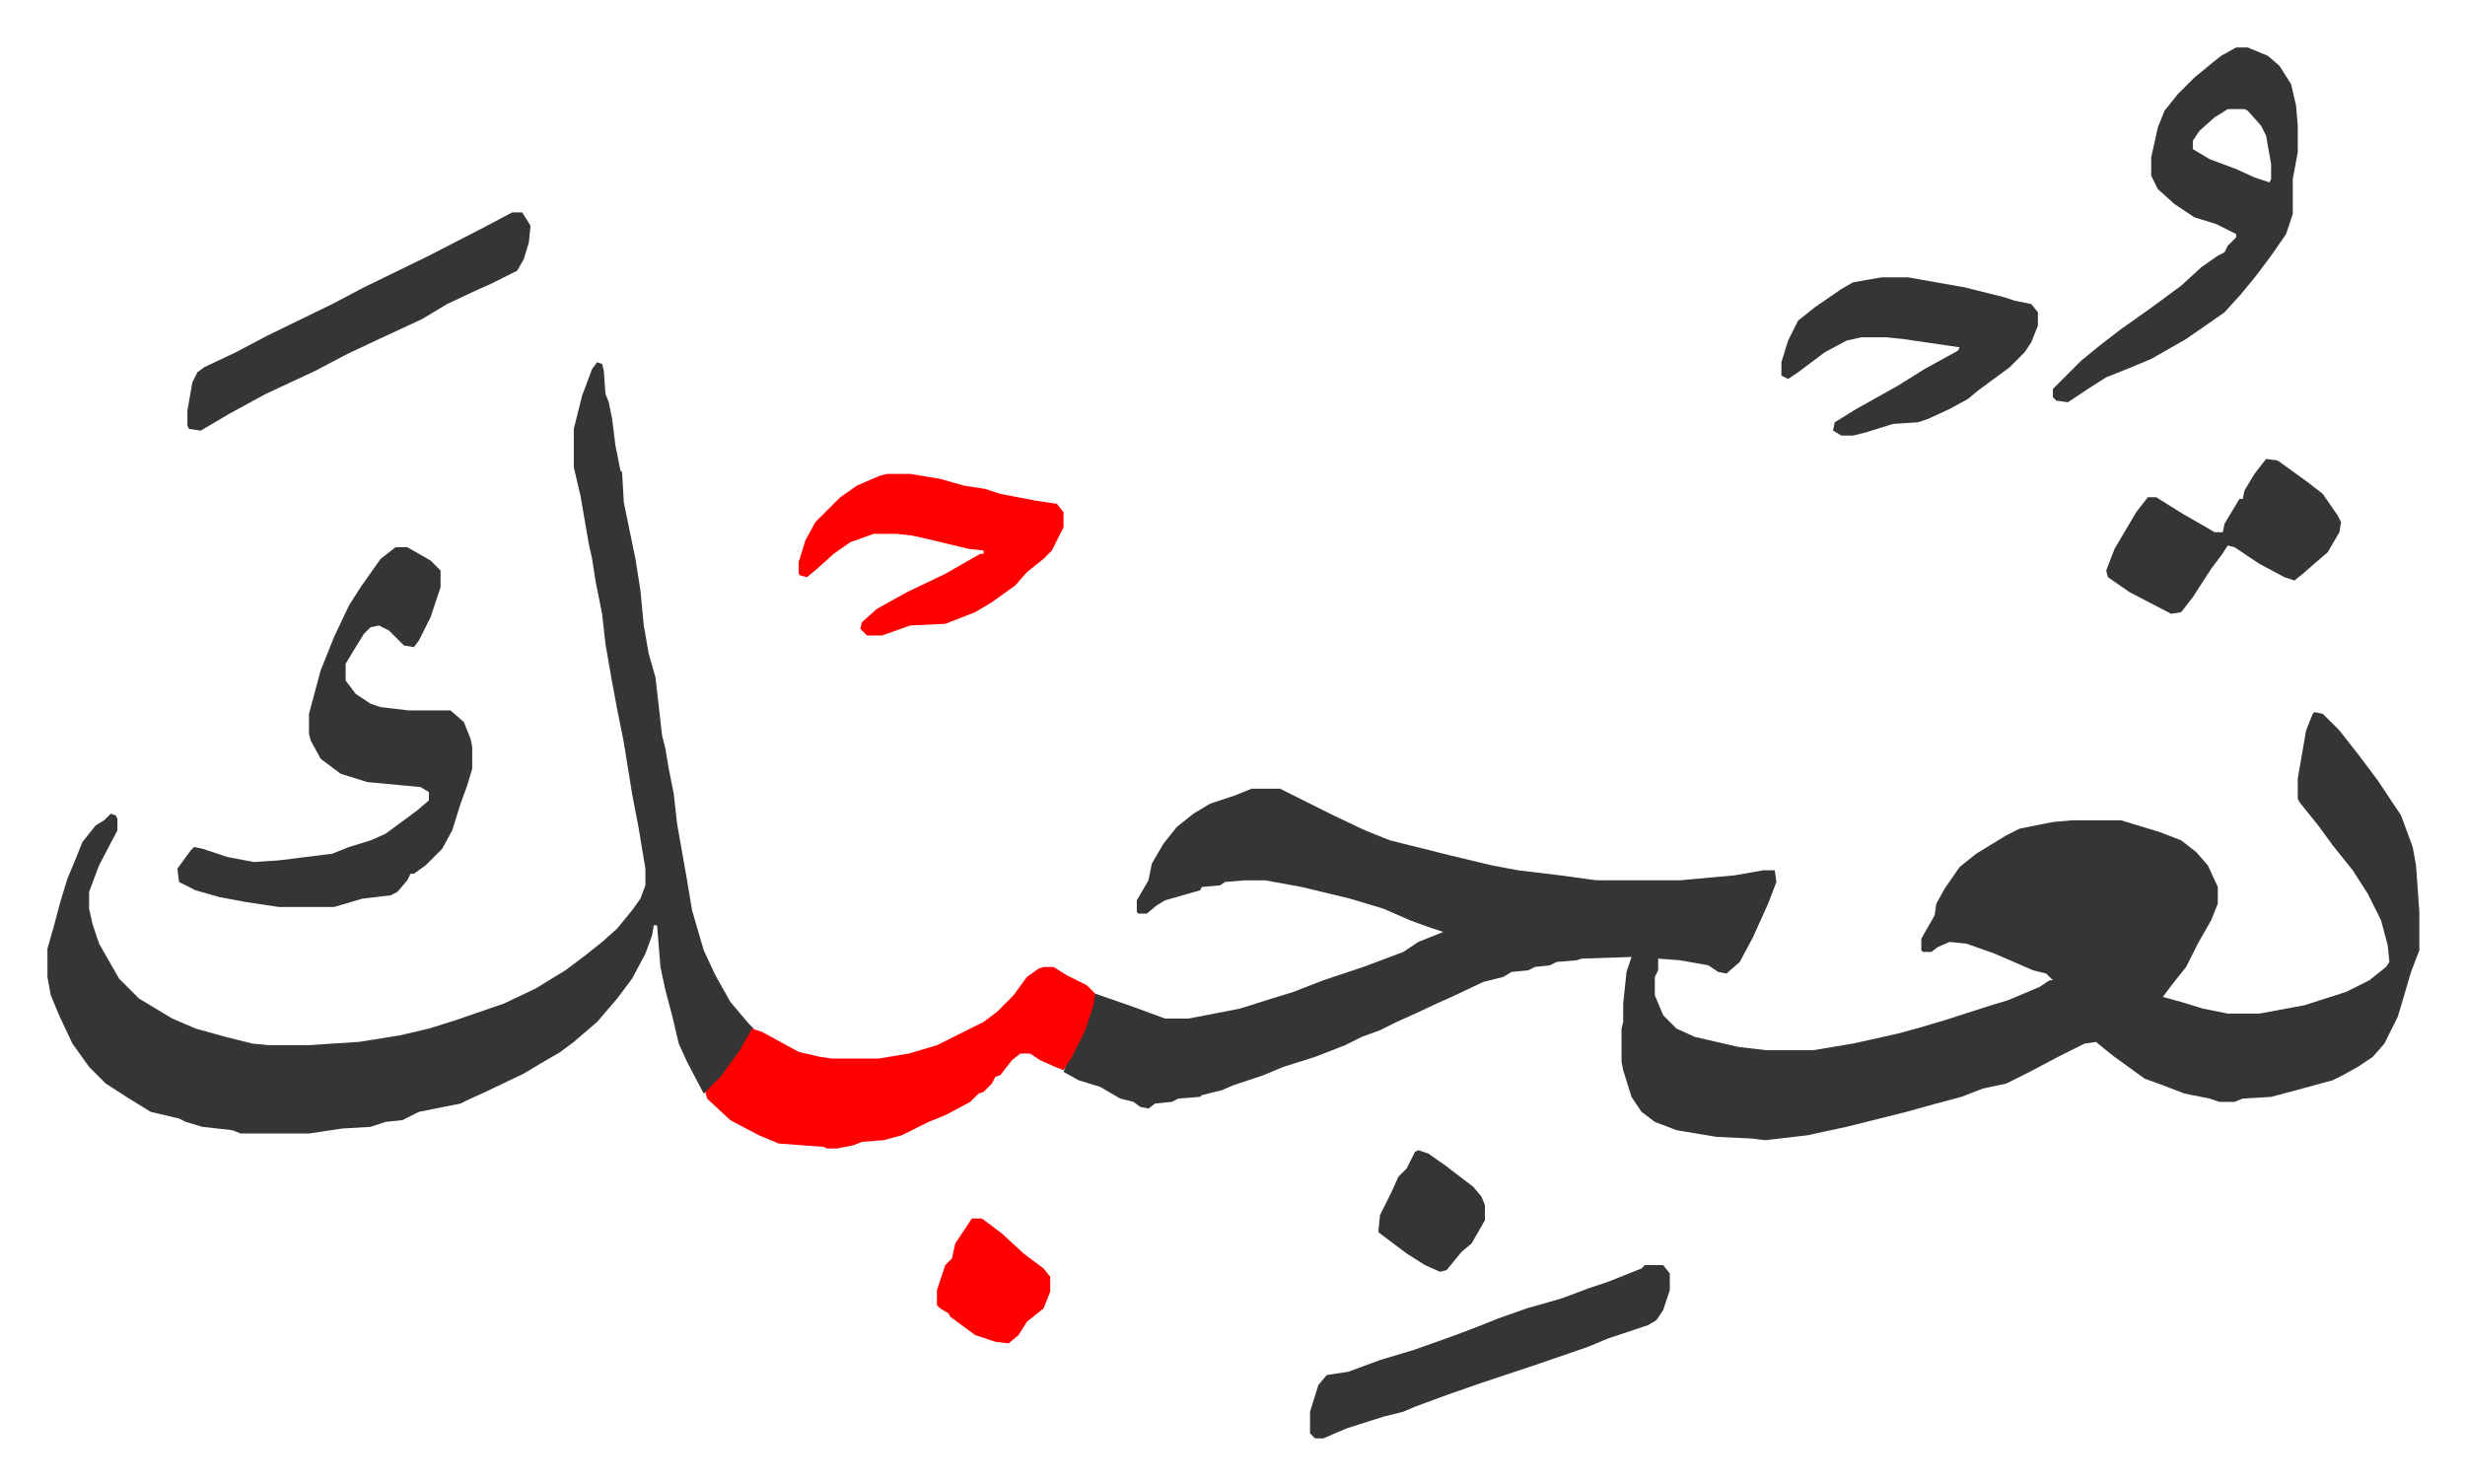 <svg xmlns="http://www.w3.org/2000/svg" viewBox="-28.5 304.5 1479.9 890.9">
    <path fill="#353535" id="rule_normal" d="m1361 732 5 1 10 10 11 14 12 16 14 21 7 19 2 11 2 28v23l-5 13-5 17-3 10-8 16-7 8-9 6-9 5-6 3-22 6-15 4-17 1-5 2h-9l-6-2-15-3-13-5-11-4-18-13-10-8-1-1-7 1-16 8-17 9-14 7-14 3-13 5-15 4-18 5-20 5-16 4-14 3-9 2-17 2-9 1-8-1-21-1-24-4-13-5-8-6-6-9-5-16-1-5v-20l1-4v-11l2-19 3-9-30 1-3 1-12 1-4 2-9 1-4 2-10 1-5 3-12 3-19 9-9 4-15 7-9 4-10 5-11 4-10 5-18 7-19 6-12 5-12 4-6 2-7 3-12 3-1 1-13 1-4 2-10 1-4 3-5-1-4-3-8-2-12-7-13-4-9-5 2-5 8-16 5-12 4-14 23 8 19 7h14l31-6 19-6 13-4 18-7 24-8 24-9 9-6 15-6-9-3-11-4-16-7-20-6-29-7-22-4h-12l-12 1-3 2-11 1-1 2-21 6-5 3-6 5h-5l-1-1v-7l7-12 2-10 7-12 8-10 10-8 10-6 15-5 10-4h17l16 8 16 8 19 9 15 6 20 5 16 4 25 6 16 3 25 3 22 3h50l33-3 17-3h7l1 7-5 13-9 20-8 15-8 7-5-1-6-4-17-3-13-1v7l-2 4v11l5 12 8 8 11 5 26 6 17 2h28l24-4 27-6 11-3 17-5 28-9 10-3 19-8 6-4h2l-4-4-8-2-23-10-17-6-10-1-7 3-4 3h-5l-1-1v-7l8-14 1-7 5-9 9-13 10-8 18-11 8-4 20-4 11-1h30l23 7 13 5 9 7 7 8 6 13v10l-4 10-8 14-7 14-8 10-6 8 11 3 13 4 15 3h19l27-5 25-8 14-7 10-8 2-3-1-10-4-15-8-16-9-14-12-15-8-11-12-15-1-2v-12l5-29 4-10zM330 522l3 1 1 4 1 14 2 5 2 10 2 16 3 15 1 1 1 18 7 34 3 19 2 21 3 17 4 14 4 35 2 8 2 12 3 15 2 18 6 34 3 18 7 24 7 15 9 16 11 13 3 3-8 14-9 12-9 10-4 3-10-19-5-11-4-17-4-15-3-14-2-25h-2l-1 6-4 11-8 15-9 12-12 14-14 12-8 6-12 7-10 6-23 11-11 5-4 2-25 5-10 5-10 1-9 3-17 1-20 3h-41l-5-2-18-2-10-3-4-2-17-4-13-8-14-9-10-10-10-14-8-17-5-12-2-11v-17l4-14 4-15 4-13 5-12 4-10 8-10 5-3 4-4 3 1 1 2v7l-11 21-6 16v10l2 9 4 12 12 21 12 12 20 12 14 6 18 5 16 4 10 1h23l31-2 25-4 17-4 16-5 29-10 19-9 18-11 12-9 10-8 9-8 9-11 5-7 3-8v-10l-4-24-4-21-5-31-4-20-3-16-4-23-2-18-4-20-2-13-2-9-5-29-4-17v-23l5-20 6-16z"/>
    <path fill="#353535" id="rule_normal" d="M209 633h7l14 8 6 6v10l-6 18-7 14-3 4-6-1-9-9-6-3-5 1-4 4-8 13-3 5v10l6 8 9 6 6 2 17 2h25l8 7 4 10 1 5v13l-3 10-4 11-5 16-6 11-10 10-7 5h-2l-2 4-6 7-4 2-17 2-17 5h-33l-20-3-16-3-14-4-10-5-1-8 8-11 2-2 5 1 15 5 16 3 15-1 32-4 10-4 13-4 9-4 19-14 7-6v-5l-5-3-32-3-16-5-12-9-6-11-1-4v-12l7-26 8-20 9-19 7-11 12-17z"/>
    <path fill="#ff0000" id="rule_qalqalah" d="M598 885h6l8 5 12 6 5 5-1 7-5 15-8 16-5 8-5-2-9-4-6-4h-6l-5 4-7 9-3 1-2 4-5 5-3 1-5 5-15 8-10 4-16 8-11 3-13 1-5 2-10 2h-6l-2-1-27-2-12-5-17-9-14-13-1-4 9-9 11-15 8-14 6 2 22 12 13 3 7 1h28l18-3 17-5 28-14 8-6 10-10 8-11 7-5z"/>
    <path fill="#353535" id="rule_normal" d="M1314 333h7l12 5 7 6 7 11 3 13 1 12v16l-3 16v21l-4 12-9 13-9 12-9 11-10 11-10 7-13 9-21 12-12 5-15 6-11 7-12 8-7-1-2-2v-5l17-17 11-9 13-10 17-12 19-14 12-11 10-7 4-2 2-4 5-5v-2l-12-6-13-4-12-8-10-9-4-8v-11l4-18 4-10 8-10 10-10 11-9 5-4zm-5 37-8 5-9 8-4 6v5l10 6 16 6 11 5 9 3 1-2v-9l-3-17-3-6-8-9-2-1z"/>
    <path fill="#ff0000" id="rule_qalqalah" d="M504 589h14l18 3 14 4 13 2 9 3 21 4 13 2 4 5v9l-7 14-5 5-10 8-7 8-14 10-10 6-18 7-21 1-17 6h-9l-4-4 1-4 9-8 18-10 23-11 21-12h2v-2l-9-1-25-6-9-2-9-1h-14l-14 5-10 7-10 9-6 5-4-1-1-1v-7l4-13 6-11 15-15 10-7 14-6z"/>
    <path fill="#353535" id="rule_normal" d="M1101 471h16l34 6 24 6 6 2 10 2 4 5v8l-4 10-4 6-9 9-19 14-6 5-11 6-13 6-6 2-15 1-16 5-8 2h-7l-5-3 1-5 13-8 25-14 16-10 20-11 1-2-34-5-10-1h-15l-9 2-13 7-16 12-6 4-4-2v-8l4-13 6-12 10-8 16-11 7-4zm-142 593h11l4 5v10l-4 12-4 6-5 3-24 8-12 5-29 10-36 12-20 7-19 7-7 3-12 3-22 7-14 6h-5l-3-3v-13l5-16 5-6 13-2 19-7 20-6 17-6 11-4 13-5 10-4 17-6 21-6 16-6 12-4 20-8zM279 432h6l5 8-1 10-3 10-4 7-16 8-9 4-17 8-15 9-28 13-17 8-19 10-30 14-22 12-17 10-7-1-1-2v-9l3-17 3-6 4-3 19-9 19-10 39-19 19-10 39-19 33-17zm1053 148 7 1 18 13 9 7 9 13 2 4-1 6-7 12-7 6-8 7-5 4-6-2-15-8-15-10-4-1-4 6-6 8-11 17-7 9-6 1-25-13-13-9-1-4 5-13 13-22 7-9h5l16 10 14 8 5 3h5l1-5 9-15h2l1-5 6-10z"/>
    <path fill="#ff0000" id="rule_qalqalah" d="M555 1036h6l12 9 13 12 12 9 4 5v9l-4 10-5 4-5 4-5 8-6 5-8-1-12-4-15-11-1-2-5-3-2-2v-9l5-15 4-4 2-9 6-9z"/>
    <path fill="#353535" id="rule_normal" d="m823 995 6 2 10 7 17 13 5 6 2 5v9l-8 14-6 5-9 11-4 1-9-4-11-7-16-12-1-1 1-10 7-14 4-9 5-5 5-10z"/>
</svg>
